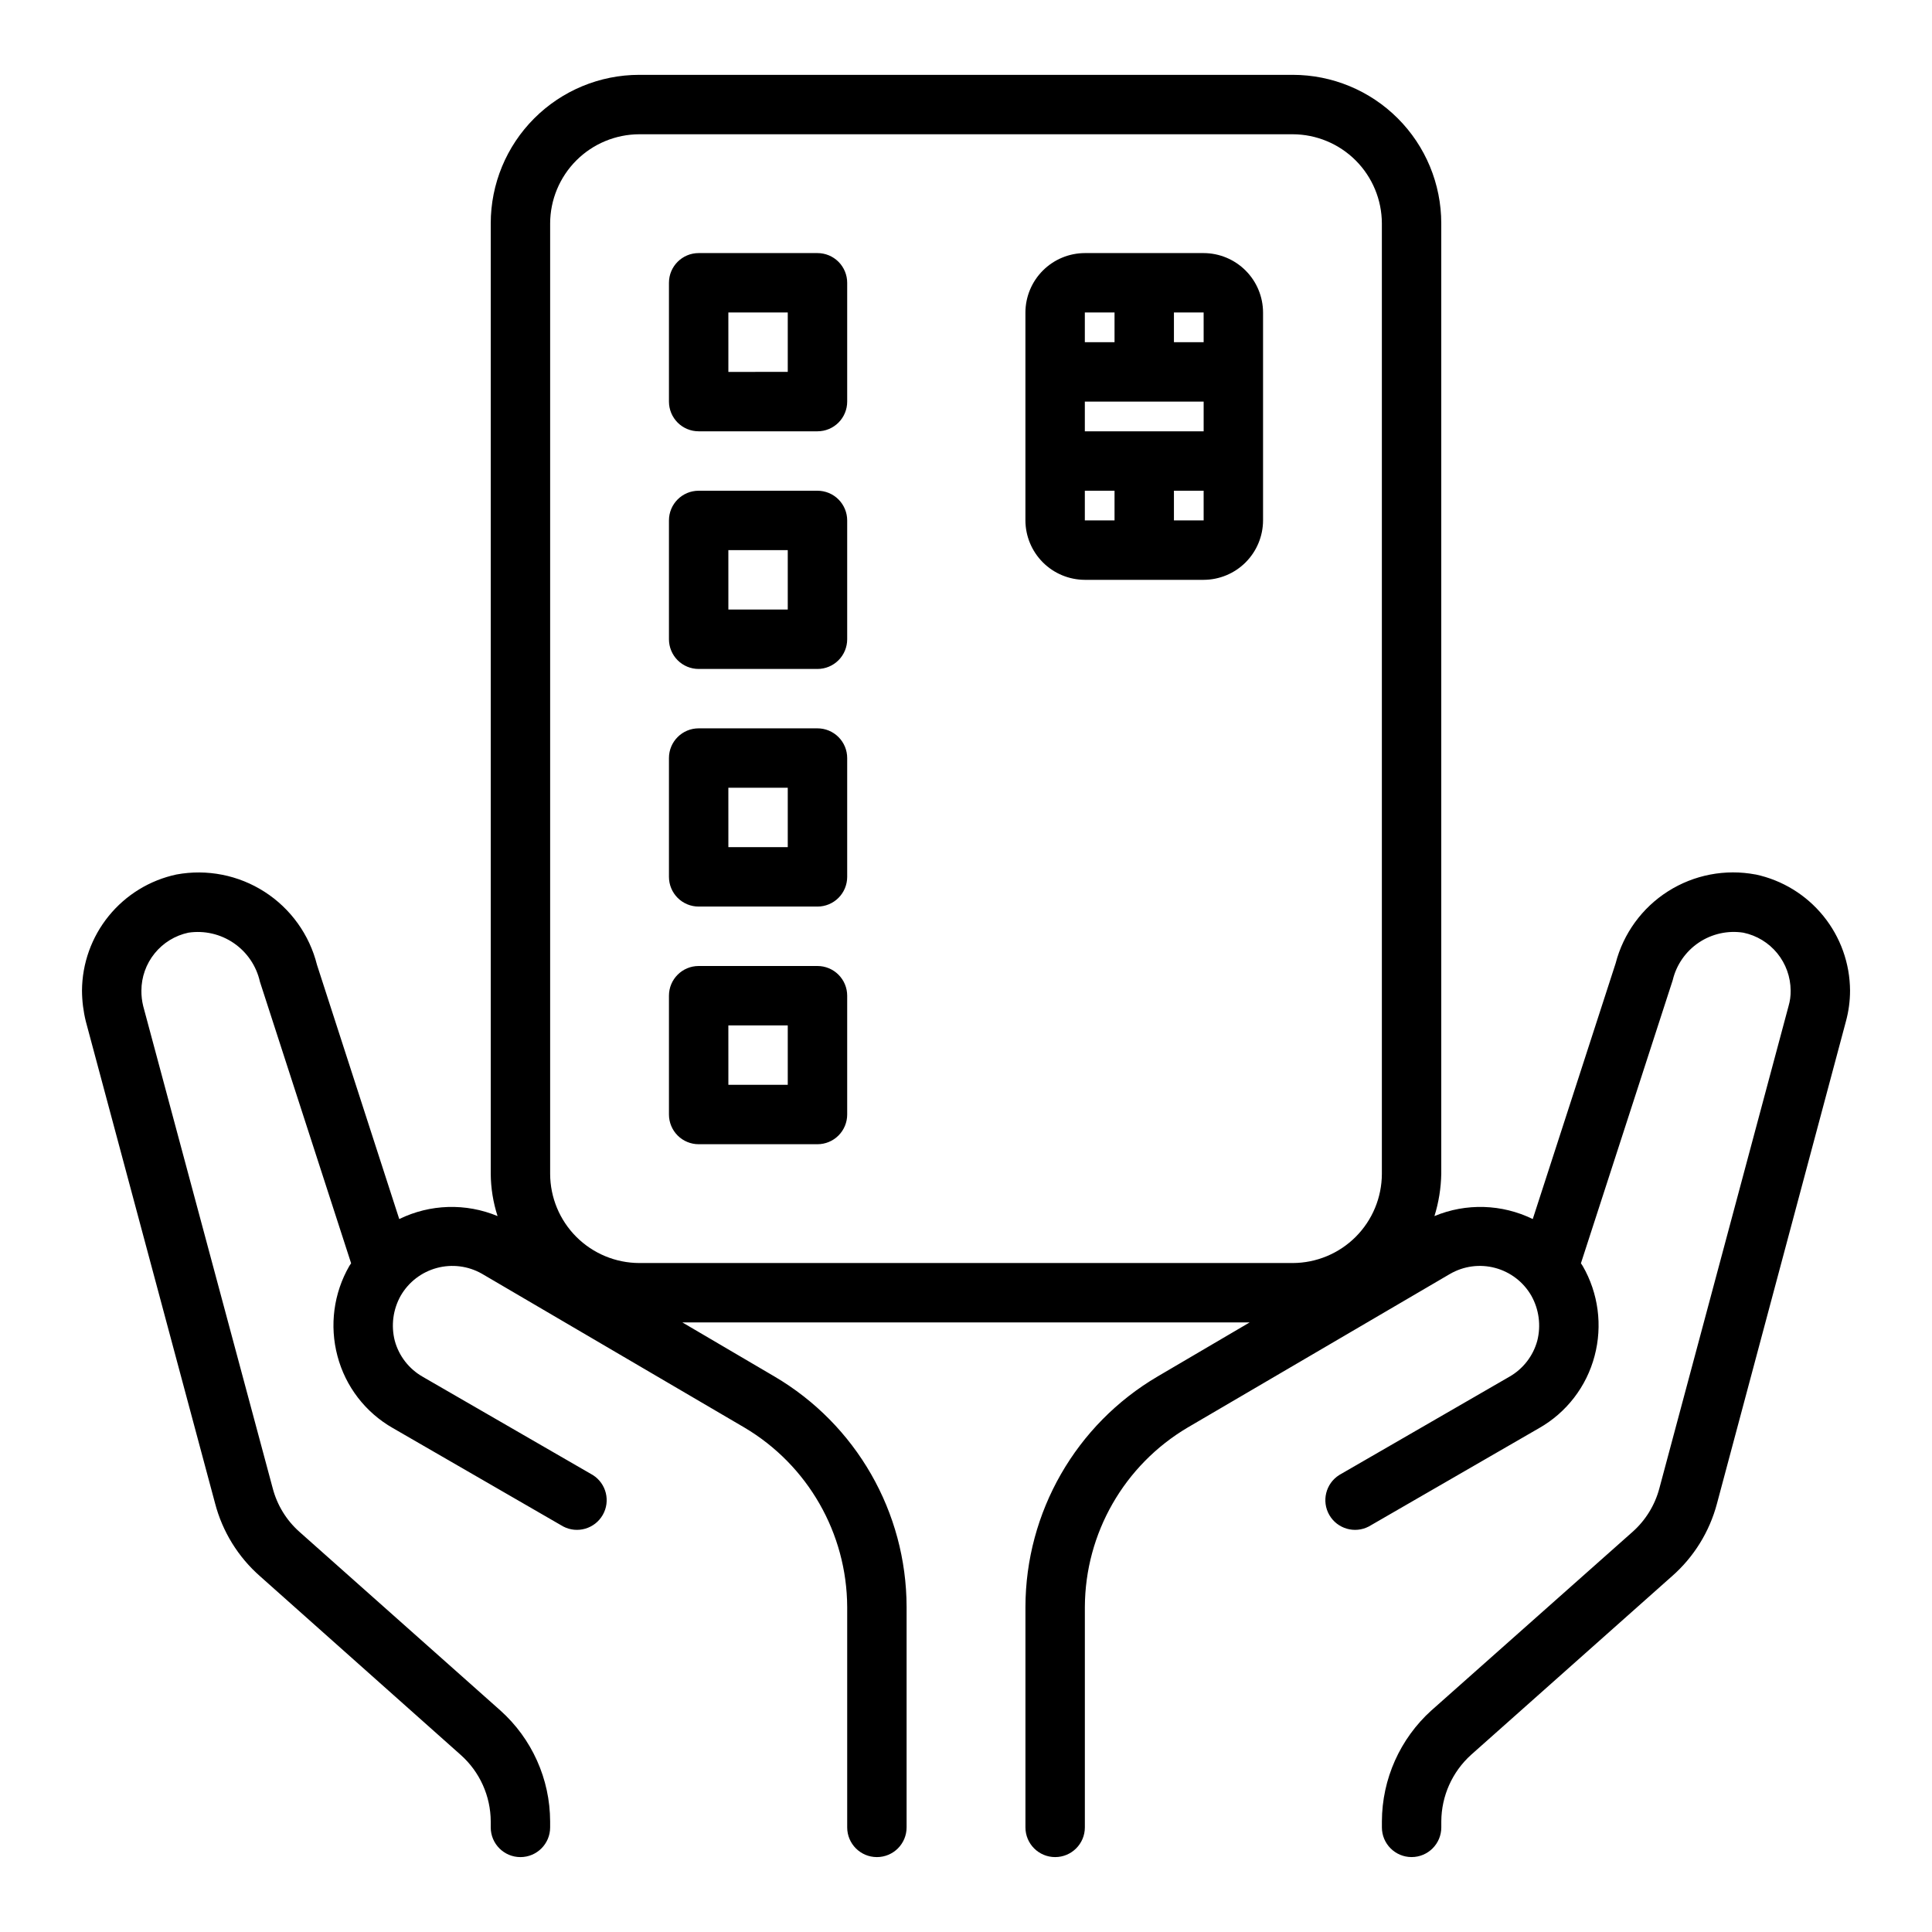 <?xml version="1.0" encoding="UTF-8"?>
<!-- Uploaded to: ICON Repo, www.svgrepo.com, Generator: ICON Repo Mixer Tools -->
<svg fill="#000000" width="800px" height="800px" version="1.1" viewBox="144 144 512 512" xmlns="http://www.w3.org/2000/svg">
 <g>
  <path d="m329.15 258.3h31.488c2.09 0 4.09-0.828 5.566-2.305 1.477-1.477 2.309-3.477 2.309-5.566v-31.488c0-2.086-0.832-4.09-2.309-5.566s-3.477-2.305-5.566-2.305h-31.488c-4.348 0-7.871 3.523-7.871 7.871v31.488c0 2.09 0.832 4.09 2.305 5.566 1.477 1.477 3.481 2.305 5.566 2.305zm7.871-31.488h15.742v15.742l-15.738 0.004z"/>
  <path d="m329.15 321.28h31.488c2.09 0 4.09-0.828 5.566-2.305 1.477-1.477 2.309-3.481 2.309-5.566v-31.488c0-2.086-0.832-4.09-2.309-5.566-1.477-1.477-3.477-2.305-5.566-2.305h-31.488c-4.348 0-7.871 3.523-7.871 7.871v31.488c0 2.086 0.832 4.09 2.305 5.566 1.477 1.477 3.481 2.305 5.566 2.305zm7.871-31.488h15.742v15.742l-15.738 0.004z"/>
  <path d="m329.15 384.25h31.488c2.09 0 4.09-0.828 5.566-2.305 1.477-1.477 2.309-3.481 2.309-5.566v-31.488c0-2.09-0.832-4.09-2.309-5.566s-3.477-2.305-5.566-2.305h-31.488c-4.348 0-7.871 3.523-7.871 7.871v31.488c0 2.086 0.832 4.09 2.305 5.566 1.477 1.477 3.481 2.305 5.566 2.305zm7.871-31.488h15.742v15.742l-15.738 0.004z"/>
  <path d="m329.15 447.23h31.488c2.09 0 4.09-0.828 5.566-2.305 1.477-1.477 2.309-3.481 2.309-5.566v-31.488c0-2.09-0.832-4.09-2.309-5.566-1.477-1.477-3.477-2.305-5.566-2.305h-31.488c-4.348 0-7.871 3.523-7.871 7.871v31.488c0 2.086 0.832 4.09 2.305 5.566 1.477 1.477 3.481 2.305 5.566 2.305zm7.871-31.488h15.742v15.742l-15.738 0.004z"/>
  <path d="m609.24 375.75c-8.016-1.512-16.301 0.078-23.188 4.449-6.883 4.367-11.848 11.191-13.891 19.086l-21.965 67.777c-8.168-3.992-17.66-4.281-26.055-0.785 1.129-3.621 1.738-7.387 1.809-11.18v-251.9c0-10.441-4.144-20.453-11.527-27.832-7.379-7.383-17.391-11.531-27.832-11.531h-173.18c-10.438 0-20.449 4.148-27.832 11.531-7.383 7.379-11.527 17.391-11.527 27.832v251.9c0.031 3.797 0.641 7.566 1.809 11.18-8.395-3.496-17.887-3.207-26.055 0.785l-21.805-67.383c-2-7.977-6.965-14.891-13.883-19.336-6.914-4.445-15.266-6.09-23.352-4.594-7.059 1.508-13.387 5.379-17.941 10.98-4.551 5.598-7.055 12.582-7.094 19.797 0.016 2.762 0.359 5.508 1.023 8.188l34.242 127.68c1.957 7.508 6.129 14.258 11.969 19.367l53.137 47.312-0.004-0.004c5.039 4.481 7.93 10.895 7.953 17.633v1.578c0 4.348 3.523 7.871 7.871 7.871 4.348 0 7.871-3.523 7.871-7.871v-1.578c-0.027-11.246-4.836-21.949-13.223-29.441l-53.215-47.309c-3.457-3.07-5.922-7.098-7.086-11.57l-34.32-127.77c-0.328-1.34-0.488-2.715-0.473-4.094 0.008-3.594 1.246-7.074 3.512-9.867 2.262-2.793 5.41-4.727 8.926-5.481 4.219-0.637 8.52 0.352 12.039 2.762 3.519 2.41 5.996 6.062 6.93 10.227l24.168 74.625-0.473 0.707v0.004c-4.16 7.219-5.289 15.797-3.148 23.852 2.129 8.098 7.438 14.996 14.723 19.129l45.105 26.055c3.738 1.957 8.352 0.617 10.465-3.035 2.109-3.652 0.969-8.32-2.594-10.582l-45.105-26.055v-0.004c-3.633-2.066-6.297-5.492-7.398-9.523-1.035-4.043-0.473-8.328 1.574-11.965 2.09-3.609 5.519-6.246 9.547-7.336 4.023-1.09 8.316-0.547 11.941 1.508l69.59 40.777c16.812 9.953 27.156 28.012 27.238 47.547v58.414c0 4.348 3.523 7.871 7.871 7.871 4.348 0 7.871-3.523 7.871-7.871v-58.414c-0.039-25.125-13.363-48.359-35.031-61.086l-24.402-14.328h150.36l-24.402 14.328c-21.668 12.727-34.988 35.961-35.031 61.086v58.414c0 4.348 3.523 7.871 7.871 7.871 4.348 0 7.875-3.523 7.875-7.871v-58.414c0.078-19.535 10.422-37.594 27.234-47.547l69.512-40.699v0.004c3.621-2.109 7.93-2.691 11.977-1.609 4.051 1.078 7.5 3.723 9.594 7.356 2.043 3.637 2.606 7.922 1.574 11.965-1.105 4.031-3.769 7.457-7.402 9.523l-45.105 26.055v0.004c-3.559 2.262-4.703 6.93-2.594 10.582 2.113 3.652 6.727 4.992 10.465 3.035l45.105-26.055h0.004c7.281-4.133 12.59-11.031 14.719-19.129 2.144-8.055 1.012-16.633-3.148-23.852l-0.473-0.707 24.324-75.02v-0.004c0.969-4.07 3.434-7.629 6.906-9.965 3.469-2.332 7.695-3.273 11.828-2.629 3.531 0.738 6.699 2.664 8.977 5.457 2.277 2.797 3.527 6.285 3.543 9.891 0.023 1.387-0.16 2.766-0.551 4.094l-34.246 127.84c-1.184 4.441-3.648 8.438-7.082 11.492l-53.293 47.312-0.004-0.004c-8.336 7.523-13.113 18.215-13.145 29.441v1.578c0 4.348 3.523 7.871 7.871 7.871s7.871-3.523 7.871-7.871v-1.578c0.031-6.723 2.887-13.121 7.875-17.633l53.215-47.312v0.004c5.82-5.094 9.984-11.809 11.965-19.289l34.164-127.76c0.73-2.668 1.102-5.422 1.102-8.188-0.039-7.215-2.539-14.199-7.094-19.797-4.555-5.602-10.883-9.473-17.938-10.98zm-99.031 79.348c-0.02 6.258-2.512 12.254-6.938 16.68s-10.422 6.918-16.68 6.938h-173.18c-6.258-0.02-12.254-2.512-16.68-6.938-4.422-4.426-6.918-10.422-6.938-16.68v-251.9c0.02-6.258 2.516-12.254 6.938-16.68 4.426-4.426 10.422-6.918 16.68-6.938h173.18c6.258 0.02 12.254 2.512 16.68 6.938s6.918 10.422 6.938 16.68z"/>
  <path d="m462.98 211.07h-31.488c-4.172 0.012-8.172 1.676-11.121 4.625-2.949 2.949-4.613 6.945-4.625 11.117v55.105c0.012 4.172 1.676 8.168 4.625 11.121 2.949 2.949 6.949 4.609 11.121 4.625h31.488c4.168-0.016 8.168-1.676 11.117-4.625 2.949-2.953 4.613-6.949 4.625-11.121v-55.105c-0.012-4.172-1.676-8.168-4.625-11.117-2.949-2.949-6.949-4.613-11.117-4.625zm-31.488 15.742h7.871v7.871l-7.871 0.004zm7.871 55.105h-7.871v-7.871h7.871zm23.617 0h-7.875v-7.871h7.871zm0-23.617h-31.488v-7.871h31.488zm0-23.617-7.875 0.004v-7.875h7.871z"/>
 </g>
</svg>